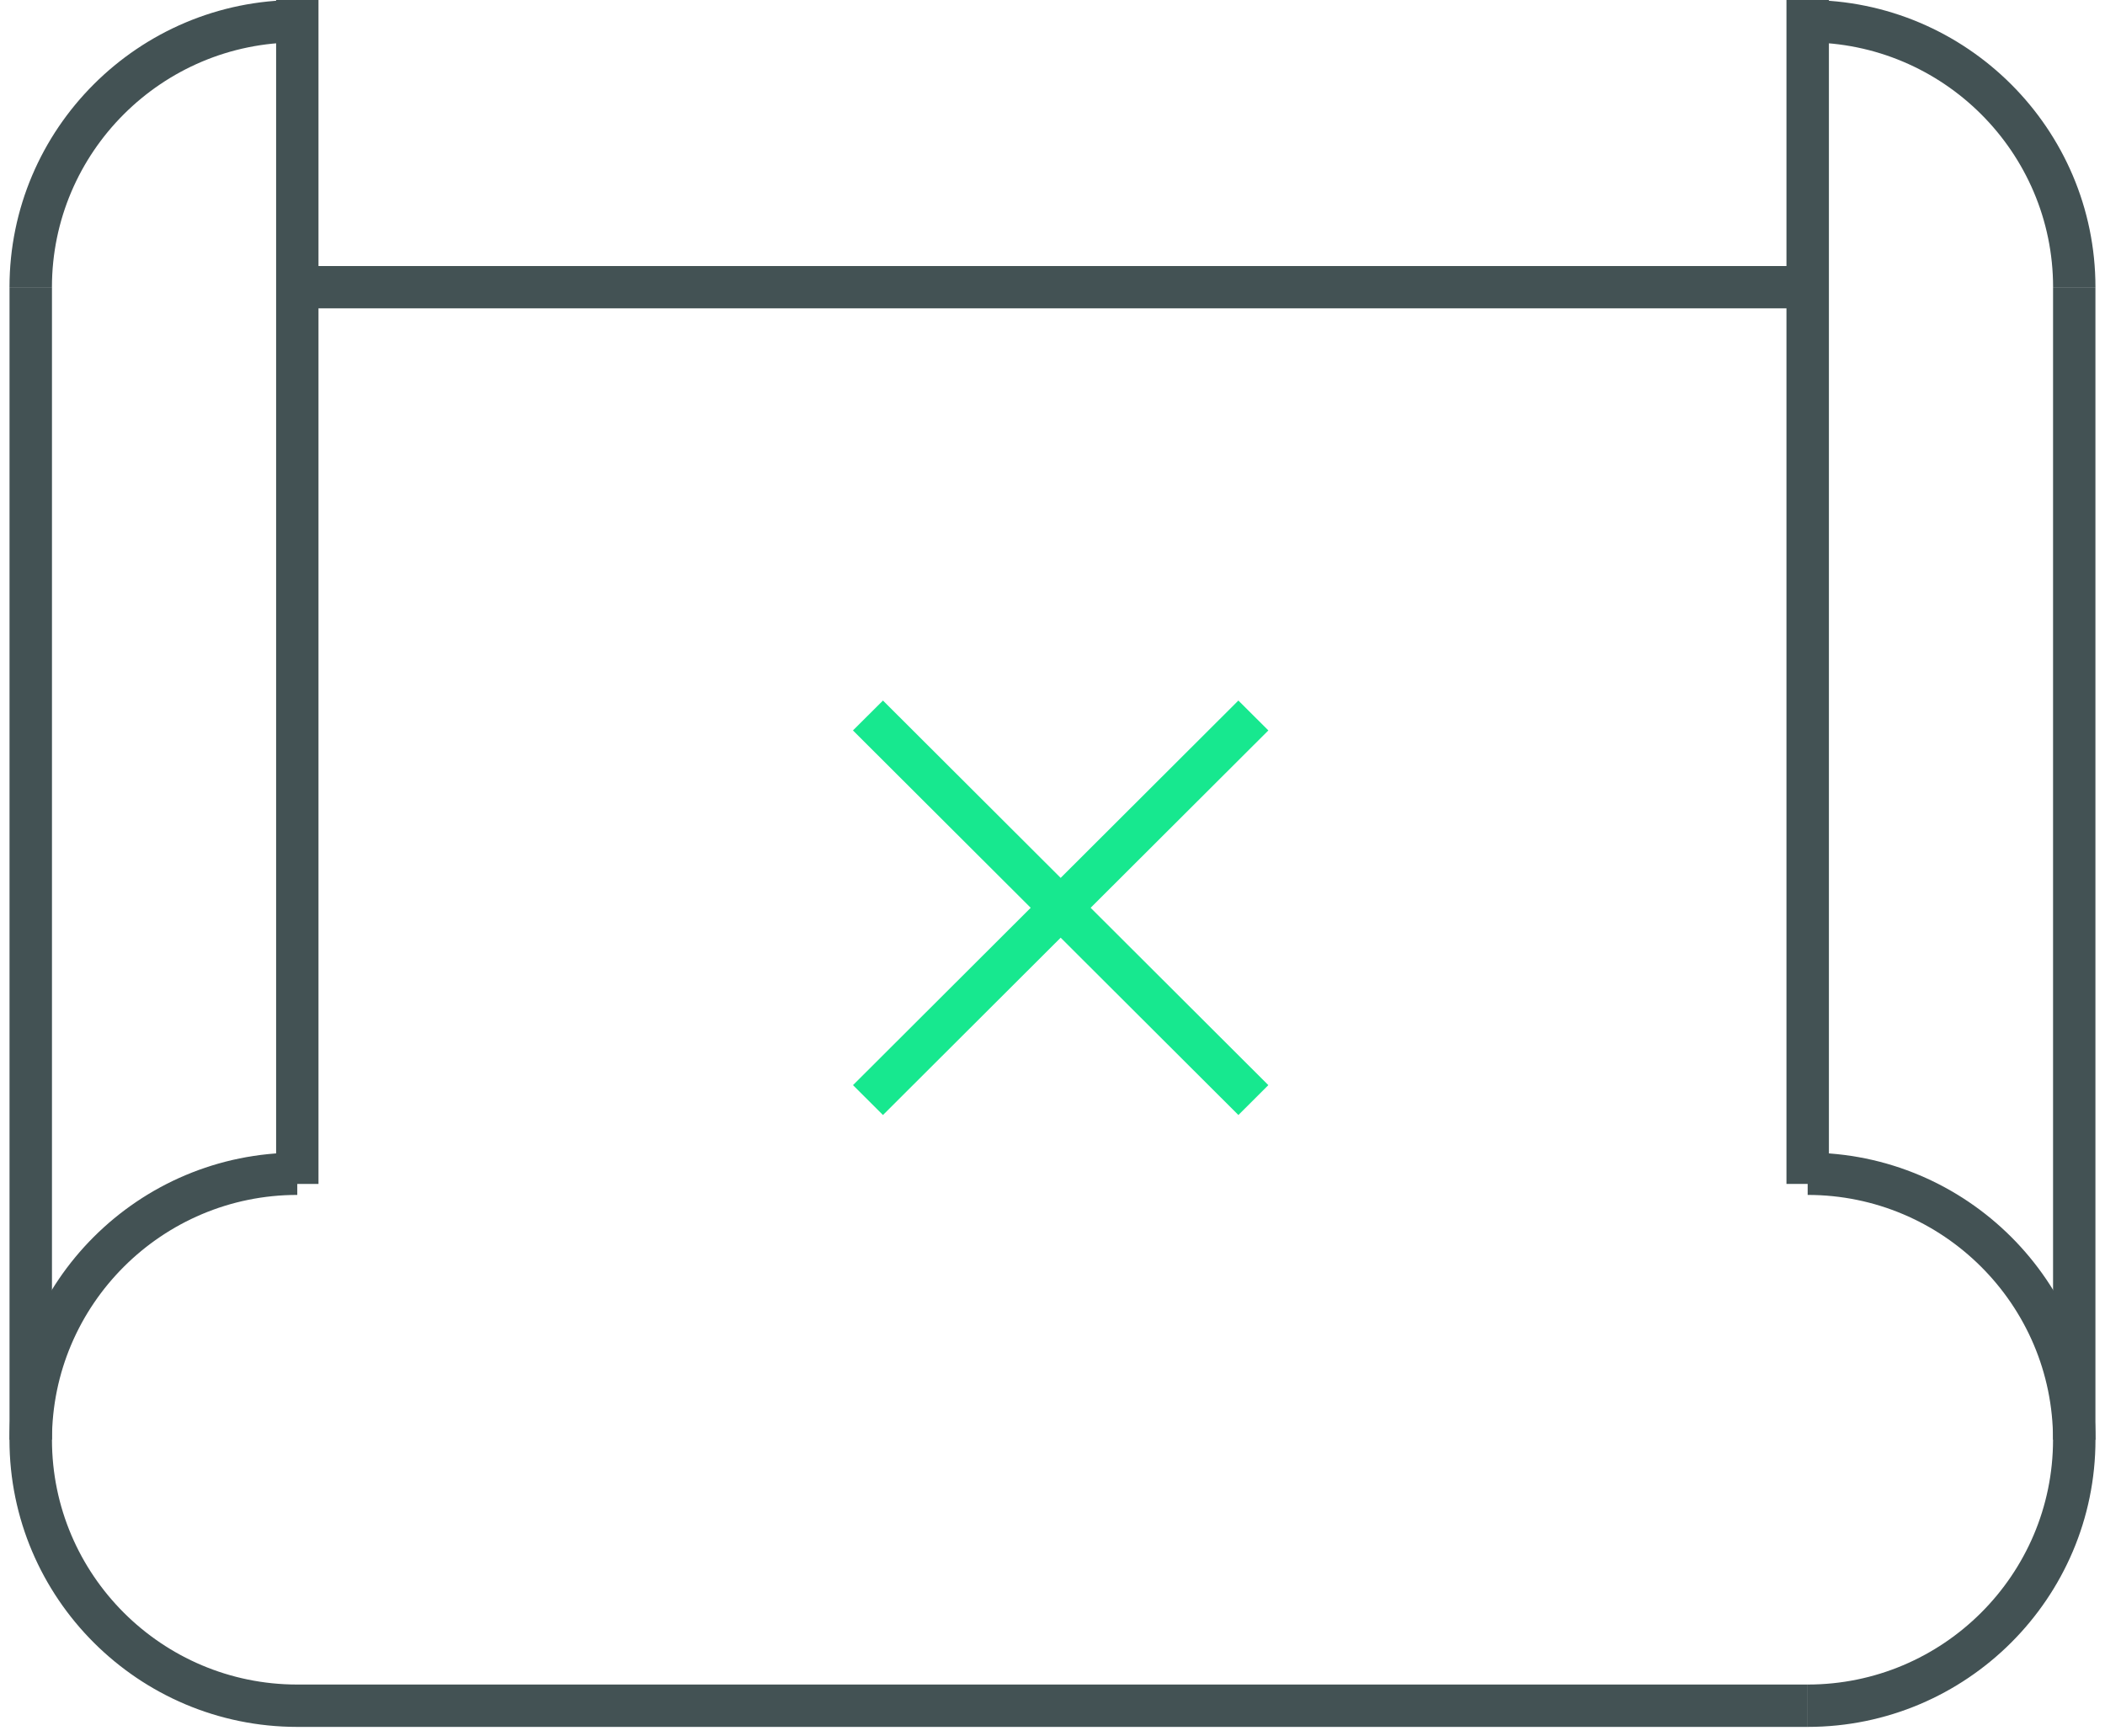 <svg width="80" height="66" viewBox="0 0 80 66" xmlns="http://www.w3.org/2000/svg">
    <g fill="none" fill-rule="evenodd">
        <path d="M11.298 65.638C5.267 65.638.36 60.74.36 54.722c0-6.017 4.907-10.911 10.938-10.911v1.607c-5.14 0-9.323 4.174-9.323 9.304 0 5.133 4.182 9.306 9.323 9.306v1.61zM1.974 10.916H.361C.361 4.896 5.266 0 11.297 0v1.612c-5.14 0-9.323 4.174-9.323 9.304M11.298 65.638h57.403v-1.61H11.298z" fill="#435254"/>
        <path fill="#435254" d="M10.494 45h1.61V0h-1.61zM.362 54.722h1.613V10.917H.362zM68.7 65.638v-1.61c5.14 0 9.325-4.173 9.325-9.306 0-5.13-4.185-9.304-9.325-9.304v-1.607c6.031 0 10.938 4.894 10.938 10.911 0 6.02-4.907 10.916-10.938 10.916M79.637 10.916h-1.61c0-5.13-4.185-9.304-9.328-9.304V0c6.031 0 10.938 4.897 10.938 10.916"/>
        <path fill="#435254" d="M67.894 45h1.613V0h-1.613zM78.026 54.722h1.61V10.917h-1.61z"/>
        <path fill="#435254" d="M11.298 11.72h57.403v-1.608H11.298z"/>
        <path fill="#17E88F" d="M47.065 42.381 32.416 27.763l1.141-1.136 14.646 14.618z"/>
        <path fill="#17E88F" d="m33.557 42.381-1.139-1.136 14.646-14.618 1.14 1.136z"/>
    </g>
</svg>

